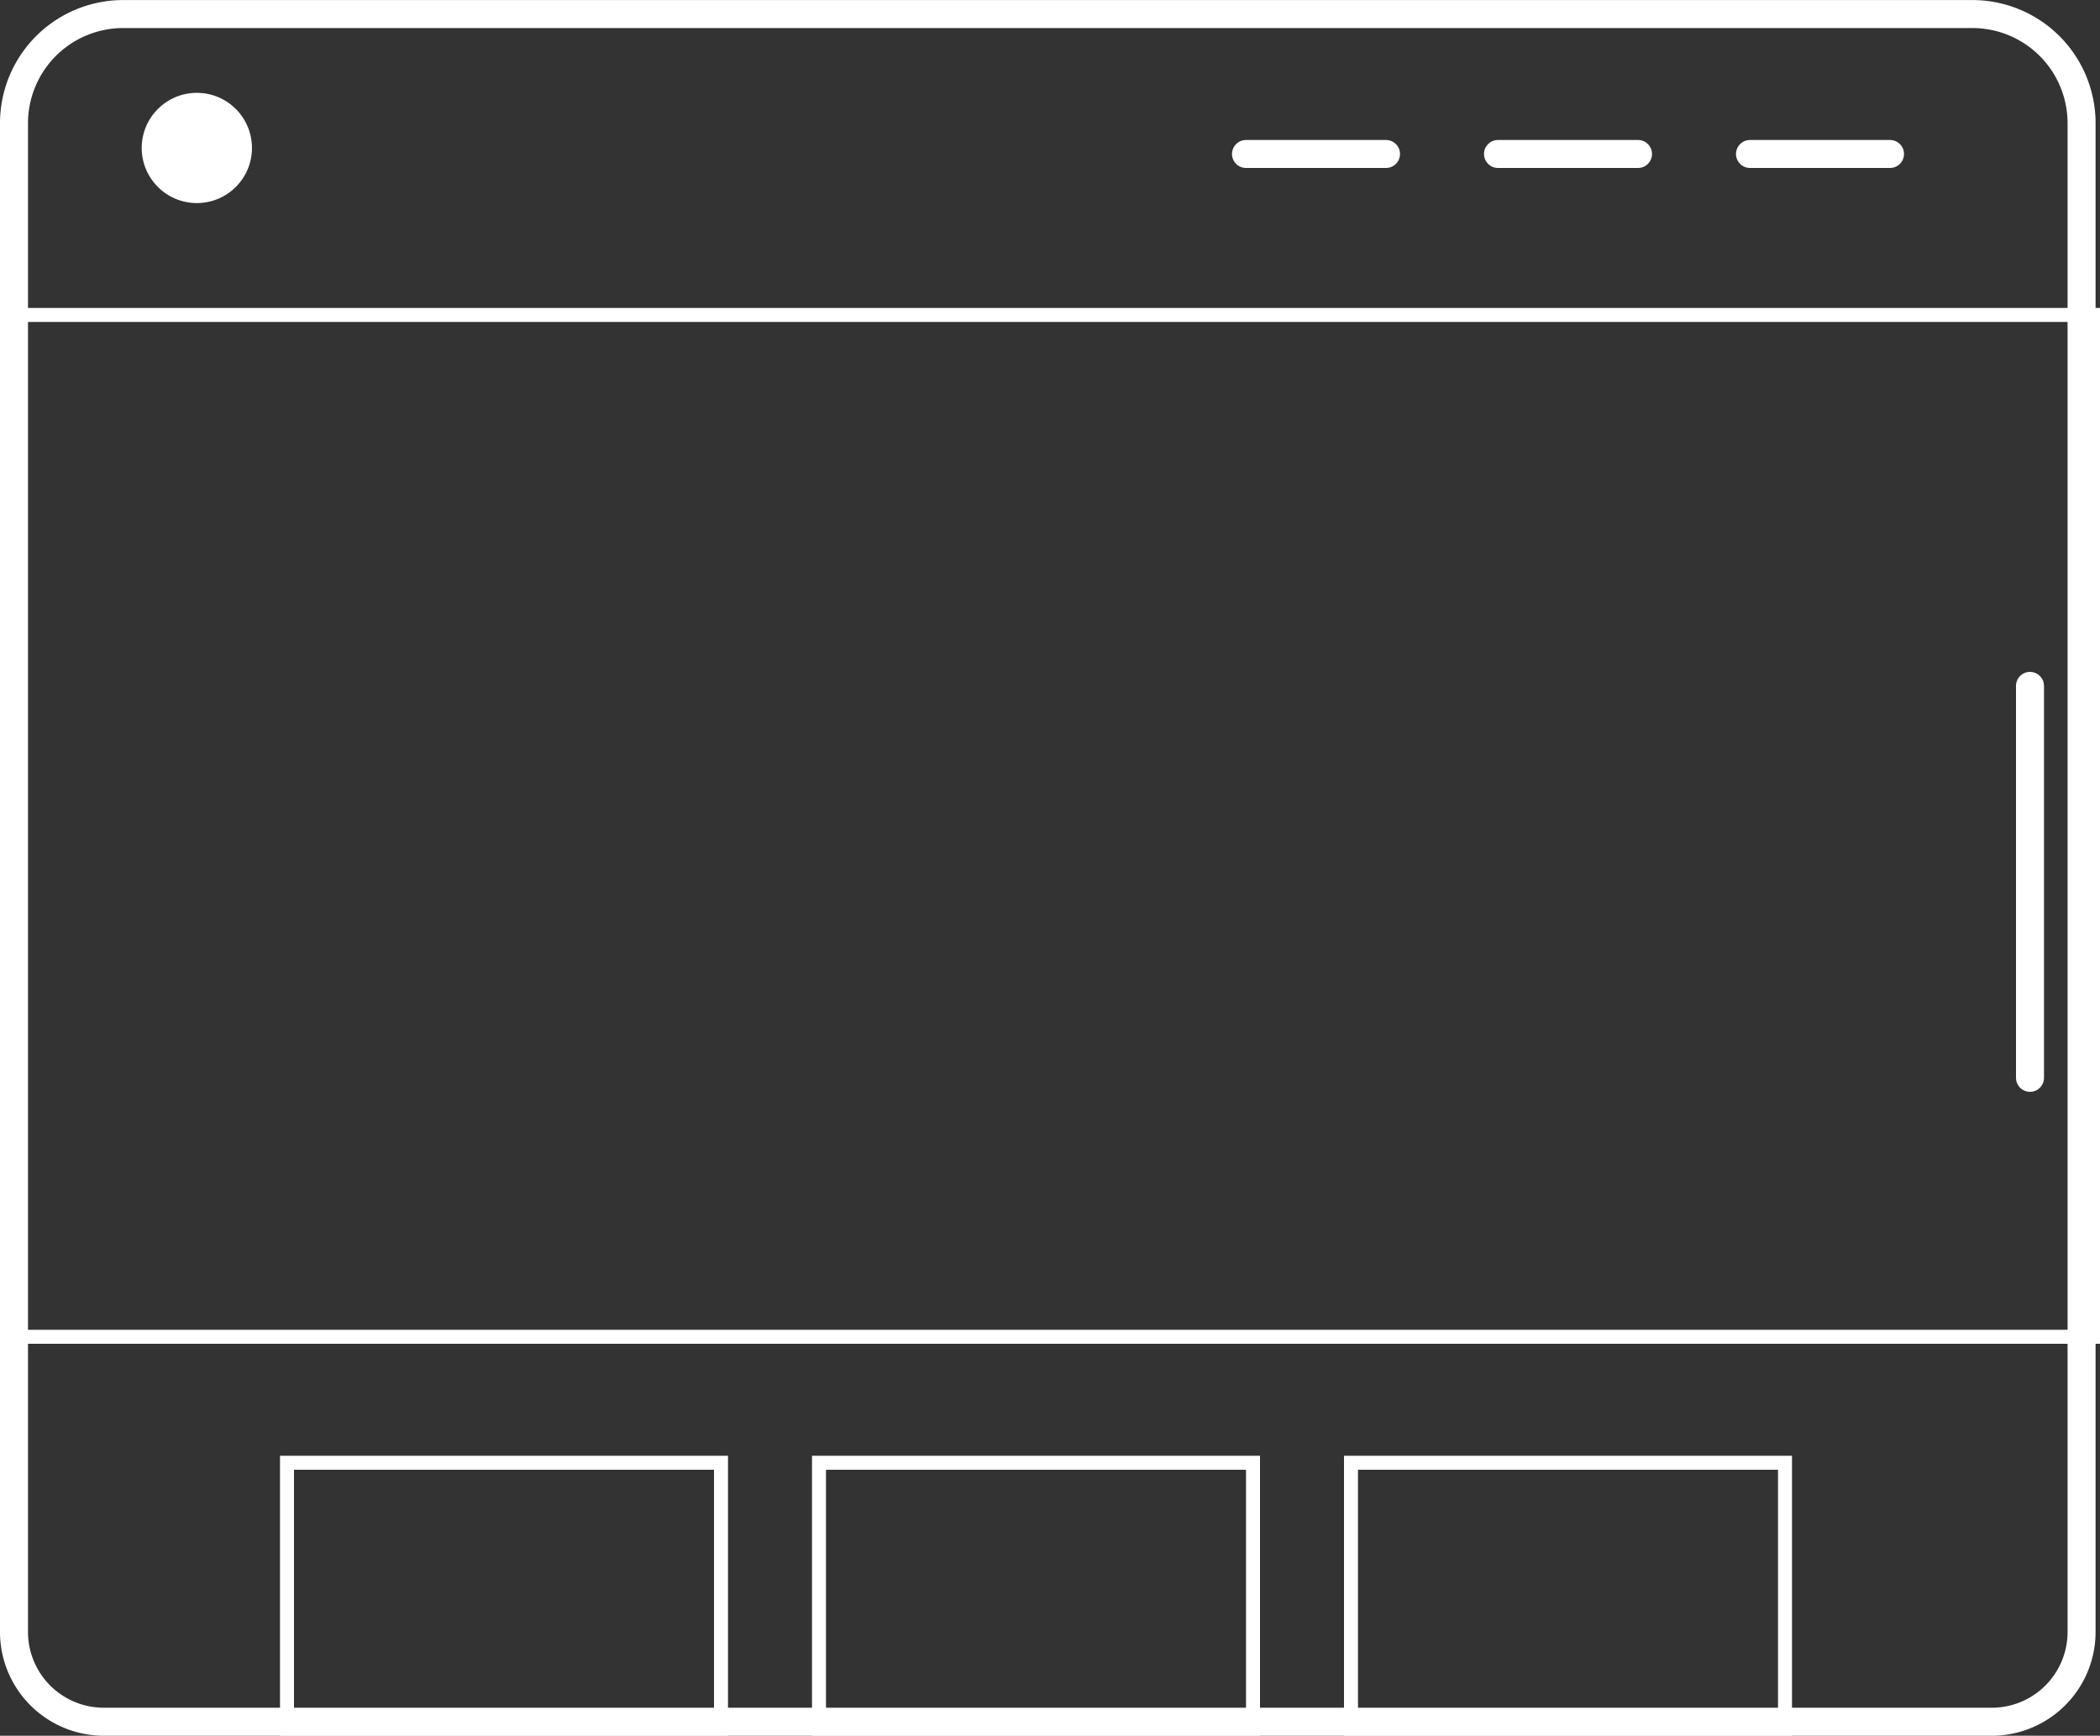 <svg xmlns="http://www.w3.org/2000/svg" width="75" height="62" viewBox="0 0 75 62">
  <rect x="0" y="0" width="75" height="62" fill="#333333" stroke="none"/>
  <g id="WEBSITE" transform="translate(-1536 -914)">
    <path id="Tracé_28072" data-name="Tracé 28072" d="M1607.131,975.5H1539.71a3.207,3.207,0,0,1-3.21-3.21v-53.9a3.9,3.9,0,0,1,3.888-3.888h66.066a3.9,3.9,0,0,1,3.888,3.888v53.9A3.207,3.207,0,0,1,1607.131,975.5Z" transform="translate(0 0)" fill="none" stroke="#fff" stroke-linecap="round" stroke-linejoin="round" stroke-width="1"/>
    <line id="Ligne_23" data-name="Ligne 23" x2="5" transform="translate(1580.5 919.5)" fill="none" stroke="#fff" stroke-linecap="round" stroke-linejoin="round" stroke-width="1"/>
    <line id="Ligne_24" data-name="Ligne 24" x2="5" transform="translate(1589.5 919.5)" fill="none" stroke="#fff" stroke-linecap="round" stroke-linejoin="round" stroke-width="1"/>
    <line id="Ligne_25" data-name="Ligne 25" x2="5" transform="translate(1598.5 919.5)" fill="none" stroke="#fff" stroke-linecap="round" stroke-linejoin="round" stroke-width="1"/>
    <line id="Ligne_26" data-name="Ligne 26" y1="14" transform="translate(1608.5 938.5)" fill="none" stroke="#fff" stroke-linecap="round" stroke-linejoin="round" stroke-width="1"/>
    <ellipse id="Ellipse_12" data-name="Ellipse 12" cx="1.969" cy="1.969" rx="1.969" ry="1.969" transform="translate(1541.061 917.316)" fill="#fff"/>
    <g id="Rectangle_2422" data-name="Rectangle 2422" transform="translate(1546.5 966.5)" fill="none" stroke="#fff" stroke-width="0.5">
      <rect width="15" height="9" stroke="none"/>
      <rect x="-0.25" y="-0.25" width="15.5" height="9.5" fill="none"/>
    </g>
    <g id="Rectangle_2425" data-name="Rectangle 2425" transform="translate(1536.5 925.5)" fill="none" stroke="#fff" stroke-width="0.5">
      <rect width="74" height="36" stroke="none"/>
      <rect x="-0.25" y="-0.25" width="74.5" height="36.5" fill="none"/>
    </g>
    <g id="Rectangle_2423" data-name="Rectangle 2423" transform="translate(1565.5 966.5)" fill="none" stroke="#fff" stroke-width="0.5">
      <rect width="15" height="9" stroke="none"/>
      <rect x="-0.25" y="-0.25" width="15.5" height="9.5" fill="none"/>
    </g>
    <g id="Rectangle_2424" data-name="Rectangle 2424" transform="translate(1584.5 966.5)" fill="none" stroke="#fff" stroke-width="0.5">
      <rect width="15" height="9" stroke="none"/>
      <rect x="-0.25" y="-0.25" width="15.5" height="9.5" fill="none"/>
    </g>
  </g>
</svg>
